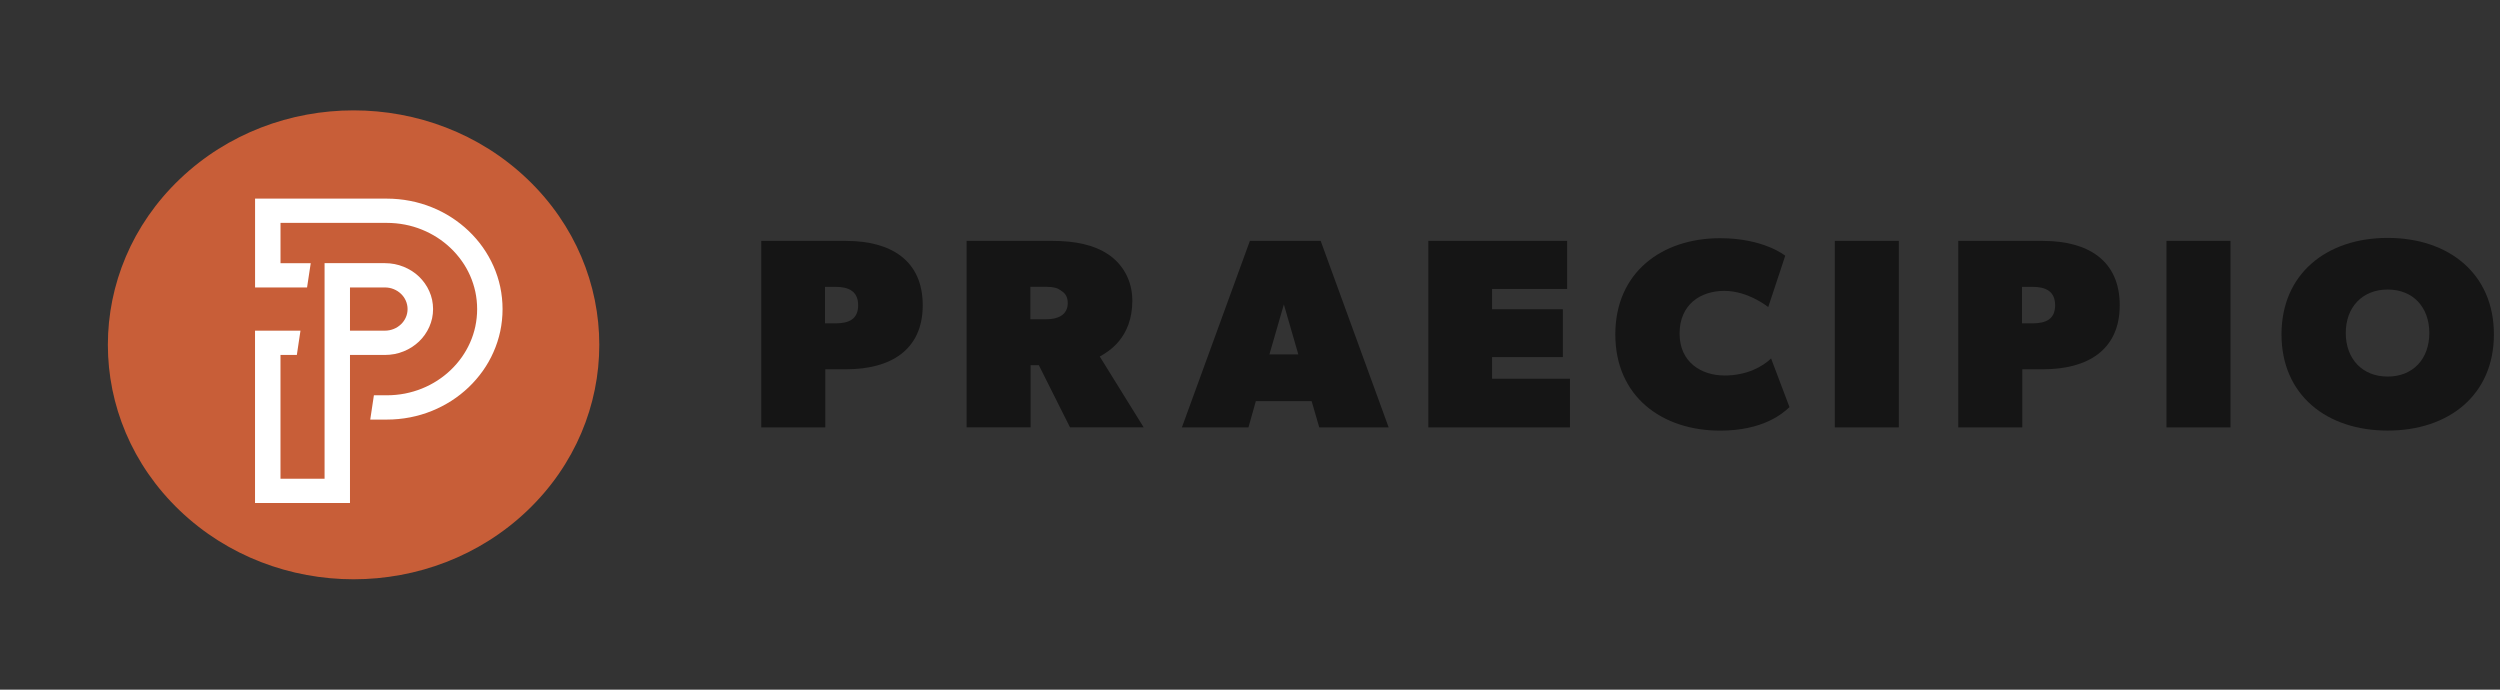 <svg width="174" height="48" viewBox="0 0 174 48" fill="none" xmlns="http://www.w3.org/2000/svg">
<rect x="0" y="0" width="174" height="48" fill="#333333" stroke="none"/>
<path d="M58.9 16.766H52.985V29.746H57.441V25.701H58.9C61.955 25.701 64.222 24.385 64.222 21.244C64.222 18.102 61.974 16.768 58.9 16.768V16.766ZM58.15 22.503H57.42V19.964H58.15C59.057 19.964 59.728 20.266 59.728 21.244C59.728 22.222 59.077 22.505 58.15 22.505V22.503Z" fill="#151515"/>
<path d="M78.809 20.904C78.809 19.494 78.12 18.365 77.133 17.705C76.147 17.045 74.866 16.764 73.189 16.764H67.275V29.744H71.731V25.416H72.303L74.473 29.744H79.6L76.544 24.815C77.136 24.477 78.812 23.536 78.812 20.904H78.809ZM72.835 22.22H71.712V19.962H72.835C73.328 19.962 73.623 20.056 73.822 20.207C74.018 20.339 74.315 20.527 74.315 21.091C74.315 21.936 73.606 22.22 72.838 22.22H72.835Z" fill="#151515"/>
<path d="M86.992 16.766L82.26 29.746H86.893L87.406 27.92H91.29L91.821 29.746H96.651L91.919 16.766H86.992ZM88.352 24.666L89.357 21.187L90.363 24.666H88.352Z" fill="#151515"/>
<path d="M103.849 24.854H108.777V21.525H103.849V20.113H109.071V16.766H99.412V29.746H109.27V26.36H103.849V24.854Z" fill="#151515"/>
<path d="M120.014 26.133C118.436 26.133 116.899 25.231 116.899 23.218C116.899 21.205 118.338 20.245 120.014 20.245C121.69 20.245 123.069 21.374 123.069 21.374L124.252 17.8C124.252 17.8 122.775 16.578 119.72 16.578C115.678 16.578 112.426 18.948 112.426 23.275C112.426 27.602 115.678 29.972 119.72 29.972C122.677 29.972 124.056 28.806 124.549 28.336L123.268 24.95C122.677 25.514 121.592 26.136 120.017 26.136L120.014 26.133Z" fill="#151515"/>
<path d="M132.159 16.766H127.702V29.746H132.159V16.766Z" fill="#151515"/>
<path d="M142.21 16.766H136.296V29.746H140.752V25.701H142.21C145.266 25.701 147.533 24.385 147.533 21.244C147.533 18.102 145.285 16.768 142.21 16.768V16.766ZM141.461 22.503H140.731V19.964H141.461C142.369 19.964 143.037 20.266 143.037 21.244C143.037 22.222 142.385 22.505 141.461 22.505V22.503Z" fill="#151515"/>
<path d="M155.243 16.766H150.787V29.746H155.243V16.766Z" fill="#151515"/>
<path d="M166.184 16.558C161.946 16.558 158.792 19.041 158.792 23.273C158.792 27.504 161.946 29.969 166.184 29.969C170.422 29.969 173.576 27.506 173.576 23.273C173.576 19.039 170.422 16.558 166.184 16.558ZM166.184 26.209C164.41 26.209 163.265 24.968 163.265 23.179C163.265 21.39 164.407 20.152 166.184 20.152C167.961 20.152 169.081 21.392 169.081 23.179C169.081 24.966 167.958 26.209 166.184 26.209Z" fill="#151515"/>
<path d="M36.702 35.539C43.38 29.166 43.38 18.834 36.702 12.461C30.023 6.089 19.195 6.089 12.517 12.461C5.838 18.834 5.838 29.166 12.517 35.539C19.195 41.911 30.023 41.911 36.702 35.539Z" fill="#C85E38"/>
<path d="M34.816 19.963C34.71 19.47 34.552 18.983 34.346 18.52C34.145 18.065 33.894 17.624 33.604 17.213C33.317 16.806 32.984 16.422 32.62 16.075C32.256 15.727 31.854 15.412 31.427 15.136C30.996 14.857 30.537 14.619 30.058 14.427C29.572 14.231 29.062 14.08 28.544 13.98C28.013 13.877 27.467 13.824 26.921 13.824H17.753V20.009H21.371L21.627 18.318H19.524V15.513H26.921C27.347 15.513 27.776 15.554 28.19 15.634C28.592 15.711 28.99 15.83 29.368 15.983C29.739 16.134 30.099 16.319 30.436 16.536C30.769 16.751 31.083 16.998 31.367 17.27C31.652 17.542 31.911 17.841 32.136 18.159C32.364 18.478 32.558 18.821 32.716 19.177C32.876 19.538 32.998 19.918 33.082 20.302C33.166 20.697 33.209 21.104 33.209 21.513C33.209 21.922 33.166 22.328 33.082 22.724C33.001 23.107 32.876 23.487 32.716 23.848C32.558 24.204 32.364 24.544 32.136 24.867C31.911 25.184 31.652 25.484 31.367 25.756C31.083 26.027 30.769 26.274 30.436 26.489C30.101 26.706 29.742 26.891 29.368 27.042C28.99 27.195 28.592 27.311 28.19 27.391C27.776 27.471 27.35 27.512 26.921 27.512H26.023L25.769 29.203H26.921C27.467 29.203 28.013 29.151 28.544 29.048C29.062 28.947 29.572 28.797 30.058 28.6C30.534 28.408 30.996 28.168 31.427 27.892C31.854 27.618 32.256 27.3 32.62 26.953C32.984 26.605 33.314 26.222 33.604 25.815C33.896 25.404 34.145 24.965 34.346 24.508C34.552 24.044 34.71 23.558 34.816 23.064C34.923 22.557 34.978 22.036 34.978 21.515C34.978 20.994 34.923 20.473 34.816 19.966V19.963Z" fill="white"/>
<path d="M27.467 24.641C27.683 24.6 27.893 24.536 28.097 24.453C28.296 24.373 28.487 24.275 28.667 24.159C28.844 24.044 29.009 23.914 29.162 23.77C29.313 23.626 29.45 23.466 29.569 23.297C29.689 23.126 29.794 22.943 29.878 22.753C29.965 22.559 30.029 22.358 30.075 22.153C30.12 21.942 30.142 21.725 30.142 21.511C30.142 21.296 30.118 21.079 30.075 20.869C30.032 20.663 29.965 20.462 29.878 20.268C29.794 20.078 29.692 19.895 29.569 19.724C29.45 19.555 29.313 19.397 29.162 19.251C29.012 19.107 28.844 18.974 28.667 18.863C28.487 18.748 28.296 18.648 28.097 18.568C27.893 18.485 27.683 18.424 27.467 18.38C27.247 18.337 27.019 18.316 26.794 18.316H22.59V33.321H19.522V24.705H20.66L20.913 23.014H17.75V35.009H24.359V24.705H26.792C27.019 24.705 27.244 24.682 27.465 24.641H27.467ZM24.359 20.007H26.792C27.005 20.007 27.211 20.046 27.405 20.126C27.591 20.201 27.762 20.311 27.905 20.448C28.051 20.587 28.164 20.747 28.243 20.926C28.324 21.111 28.367 21.307 28.367 21.511C28.367 21.714 28.327 21.91 28.243 22.096C28.164 22.274 28.049 22.436 27.905 22.573C27.759 22.712 27.591 22.82 27.405 22.895C27.211 22.973 27.005 23.014 26.792 23.014H24.359V20.005V20.007Z" fill="white"/>
</svg>
